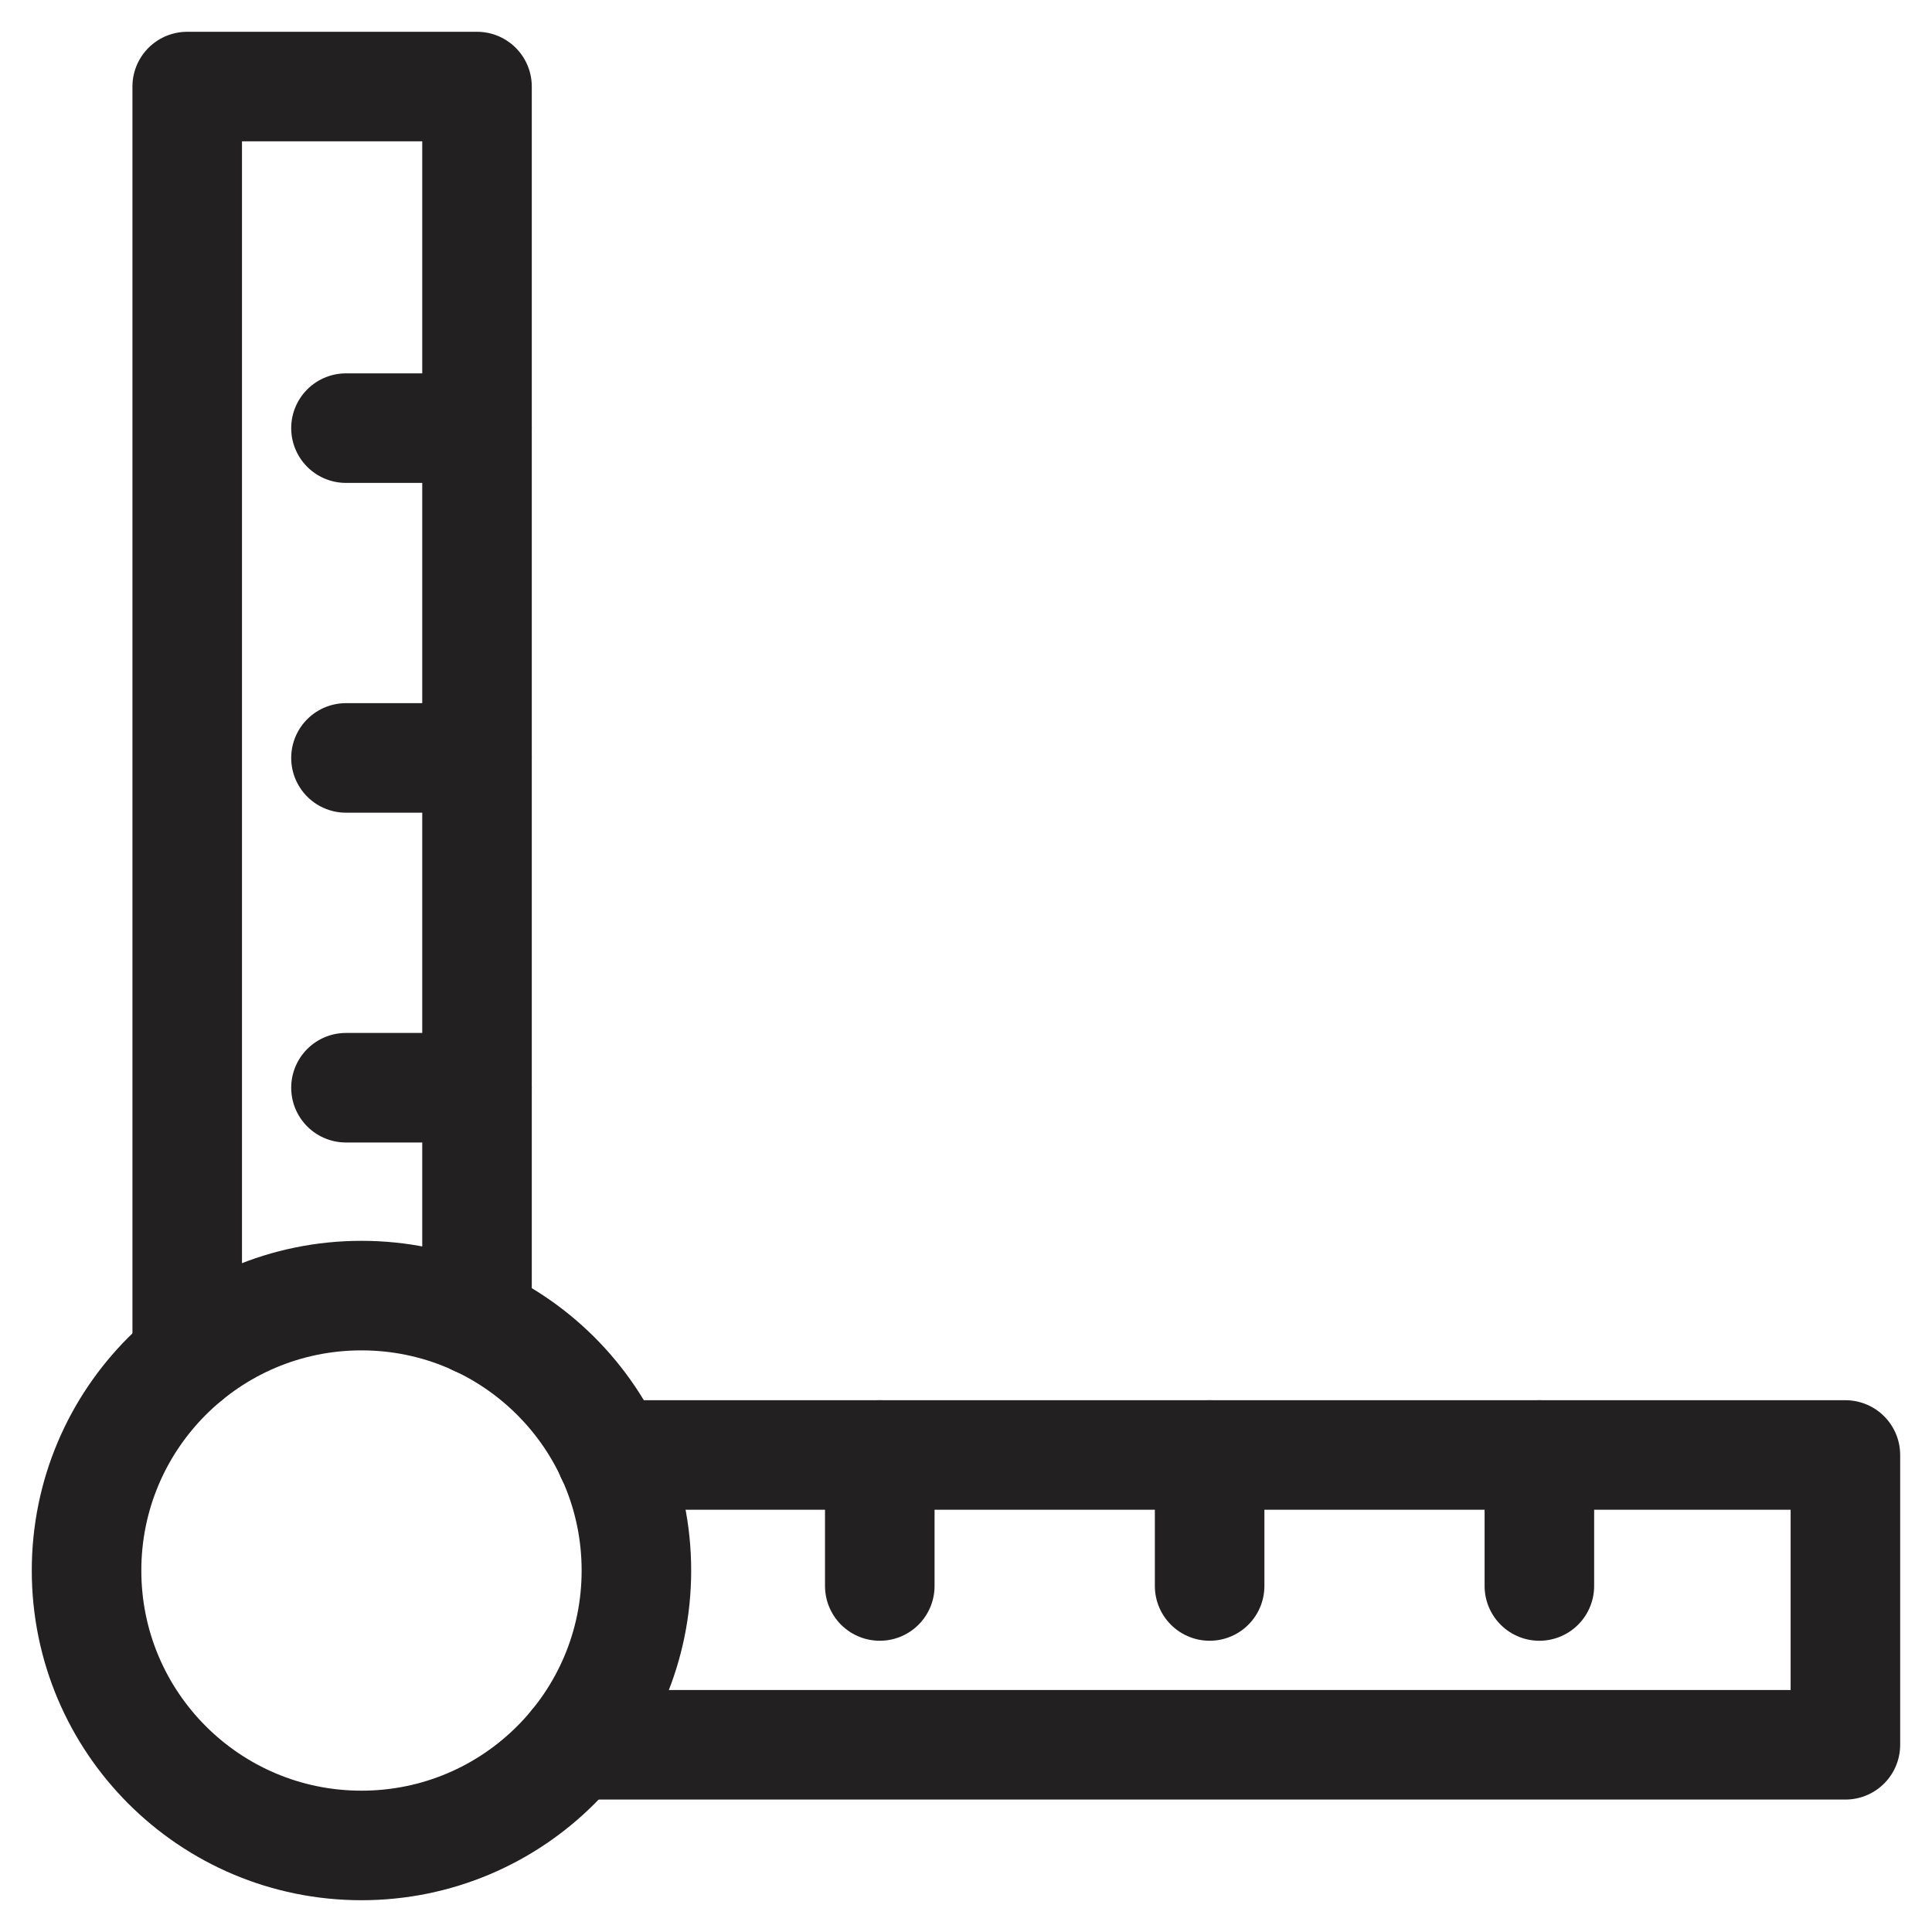 <svg xmlns="http://www.w3.org/2000/svg" width="40" height="40" viewBox="0 0 40 40" fill="none"><g clip-path="url(#clip0_6313_1476)"><path d="M18.215 30.124V32.836" stroke="#232021" stroke-width="2.268" stroke-linecap="round" stroke-linejoin="round"></path><path d="M25.044 30.124V32.836" stroke="#232021" stroke-width="2.268" stroke-linecap="round" stroke-linejoin="round"></path><path d="M31.871 30.124V32.836" stroke="#232021" stroke-width="2.268" stroke-linecap="round" stroke-linejoin="round"></path><path d="M3.876 28.112V1.792H9.876V27.352" stroke="#232021" stroke-width="2.268" stroke-linecap="round" stroke-linejoin="round"></path><path d="M12.647 30.124H38.207V36.124H11.887" stroke="#232021" stroke-width="2.268" stroke-linecap="round" stroke-linejoin="round"></path><path d="M7.484 38.208C10.628 38.208 13.176 35.66 13.176 32.516C13.176 29.372 10.628 26.824 7.484 26.824C4.34 26.824 1.792 29.372 1.792 32.516C1.792 35.66 4.34 38.208 7.484 38.208Z" stroke="#232021" stroke-width="2.268" stroke-linecap="round" stroke-linejoin="round"></path><path d="M7.163 22.52H9.875" stroke="#232021" stroke-width="2.268" stroke-linecap="round" stroke-linejoin="round"></path><path d="M7.163 15.692H9.875" stroke="#232021" stroke-width="2.268" stroke-linecap="round" stroke-linejoin="round"></path><path d="M7.163 8.864H9.875" stroke="#232021" stroke-width="2.268" stroke-linecap="round" stroke-linejoin="round"></path></g><defs><clipPath id="clip0_6313_1476"><rect width="40" height="40" fill="white"></rect></clipPath></defs></svg>